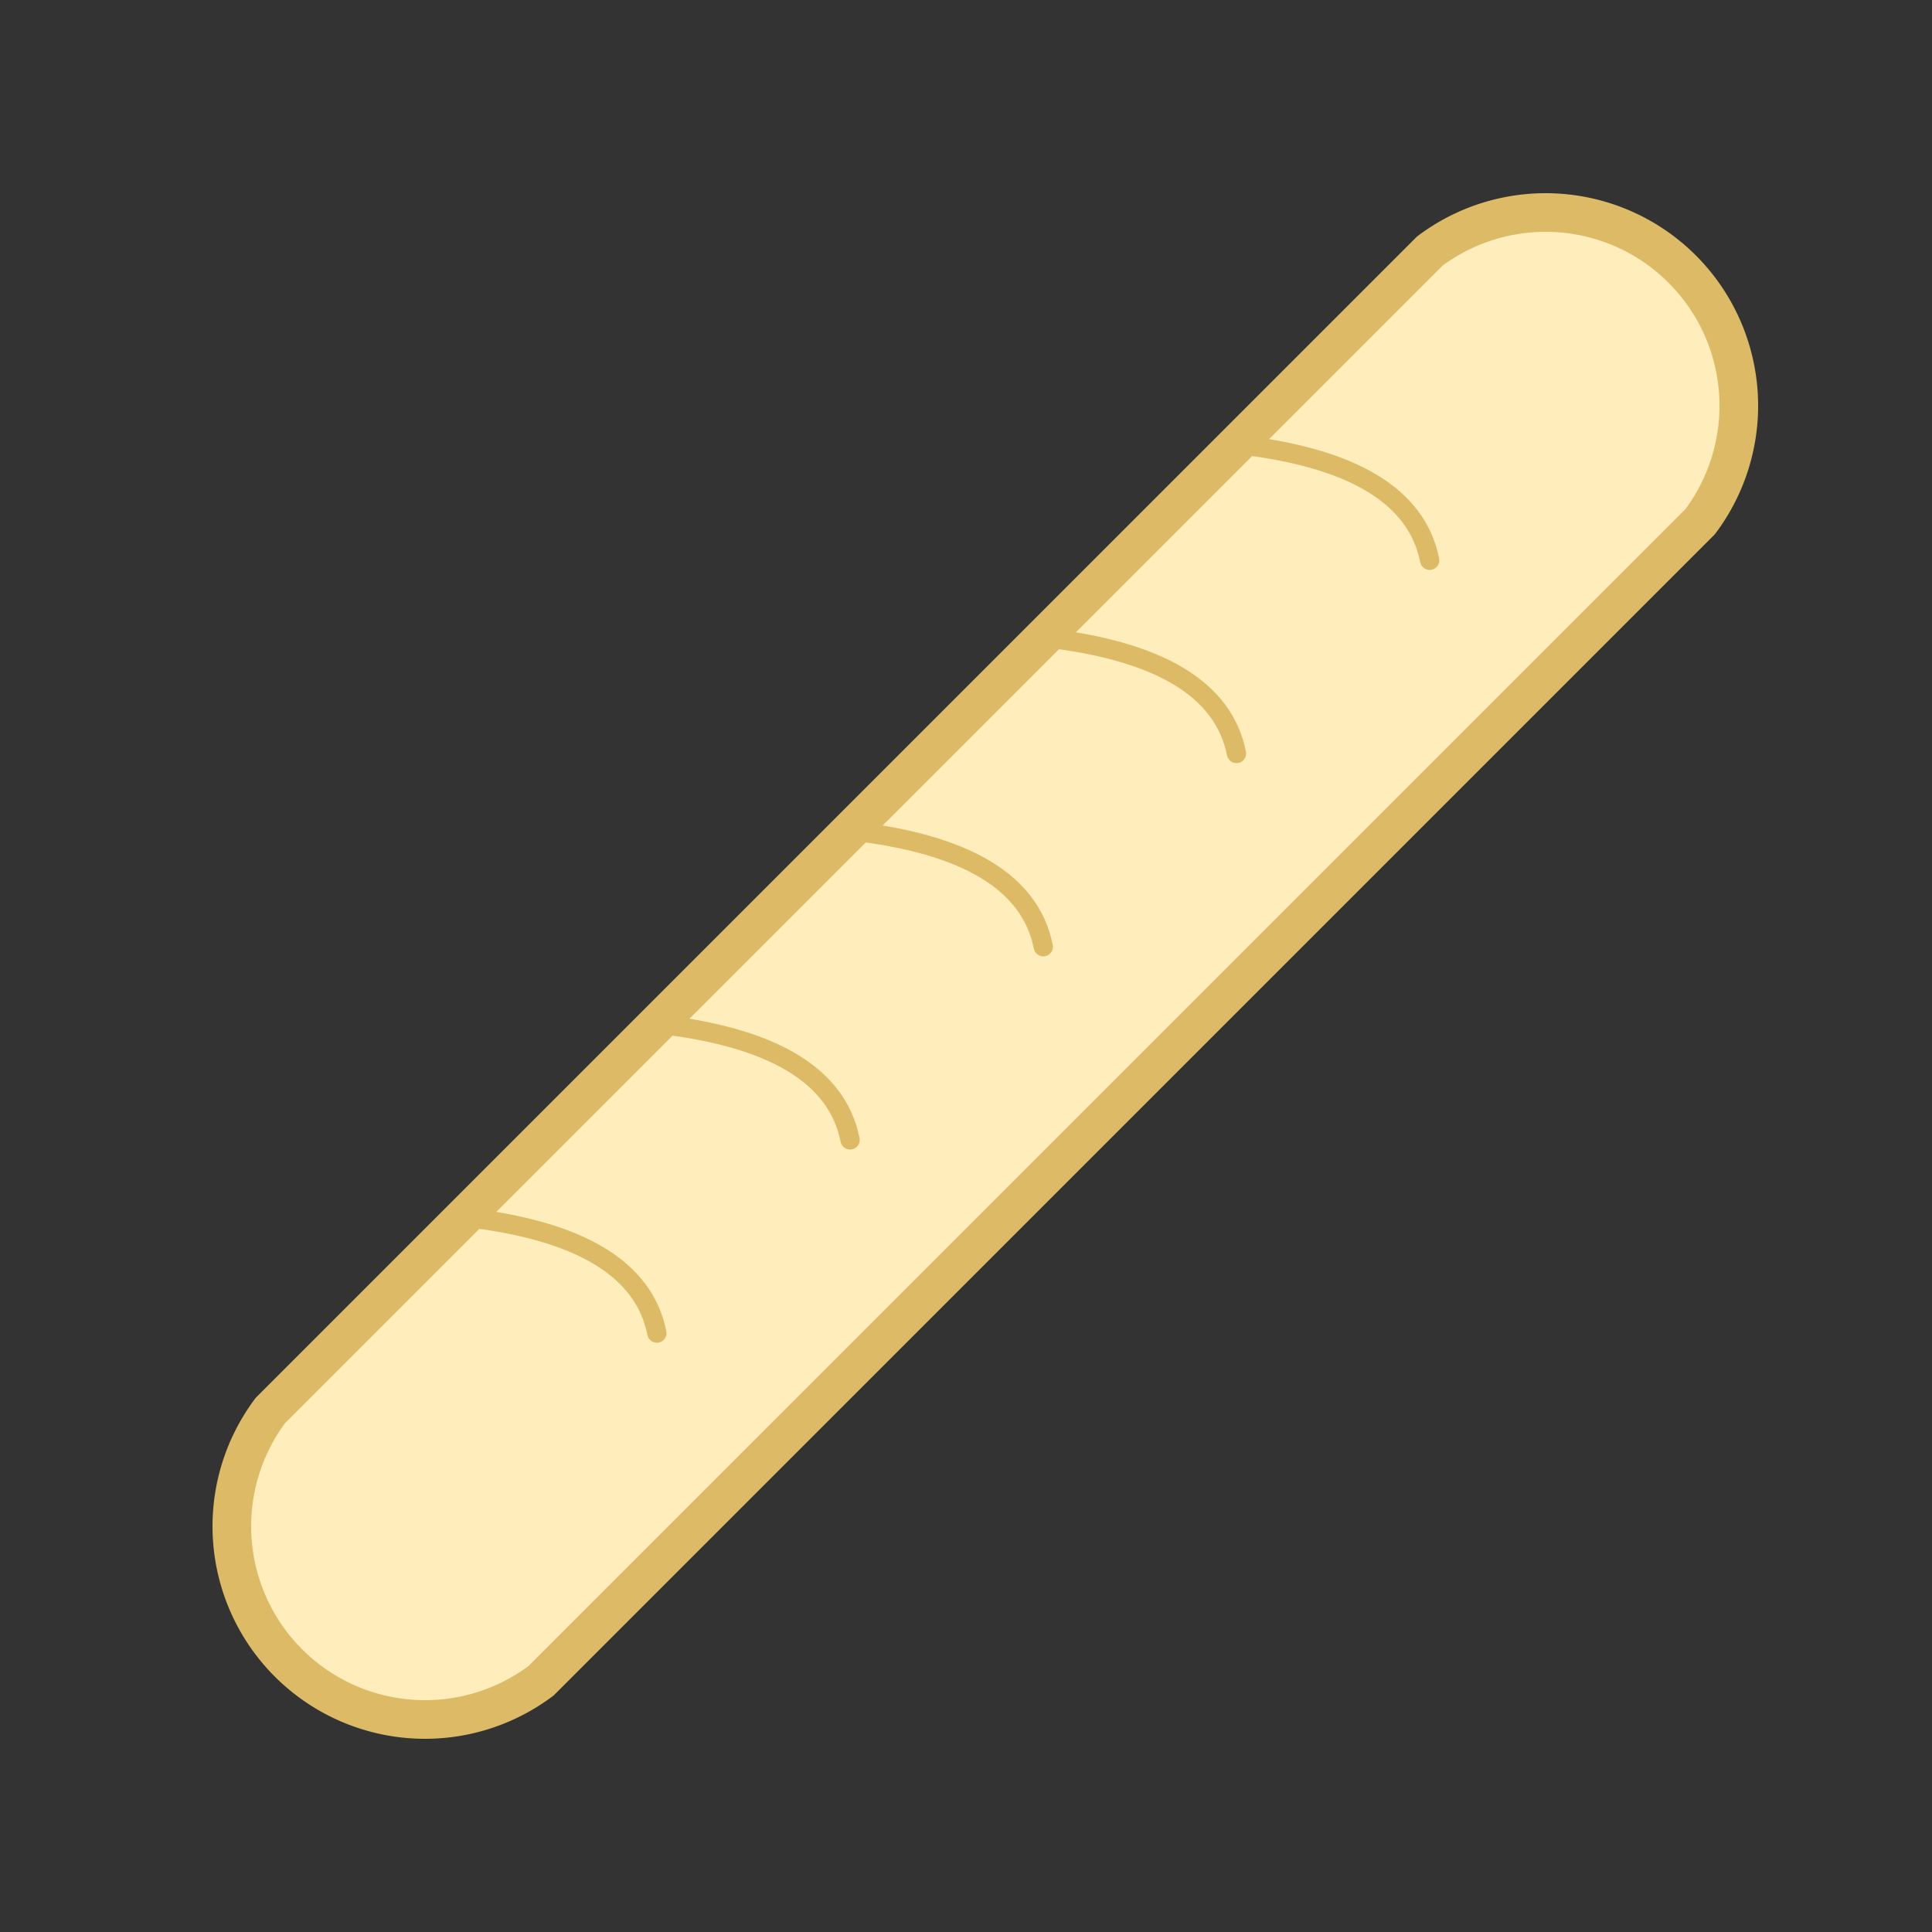 <svg viewBox="0 0 100 100" xmlns="http://www.w3.org/2000/svg" xmlns:svg="http://www.w3.org/2000/svg" xmlns:xlink="http://www.w3.org/1999/xlink">
 <rect x="0" y="0" width="100" height="100" fill="#333333" stroke="none"/>
 <!-- Baker logo -->
 <g style="fill:#feb; stroke:#db6; stroke-width:2">
  <path d="M 74 13 a 10 10 0 0 1 14 14 l -60 60 a 10 10 0 0 1 -14 -14 z" />
 </g>
 <g style="fill:none; stroke:#db6; stroke-width:1; ; stroke-linecap:round">
  <path d="M 64 23 q 9 1 10 6" />
  <path d="M 54 33 q 9 1 10 6" />
  <path d="M 44 43 q 9 1 10 6" />
  <path d="M 34 53 q 9 1 10 6" />
  <path d="M 24 63 q 9 1 10 6" />
 </g>
</svg>
